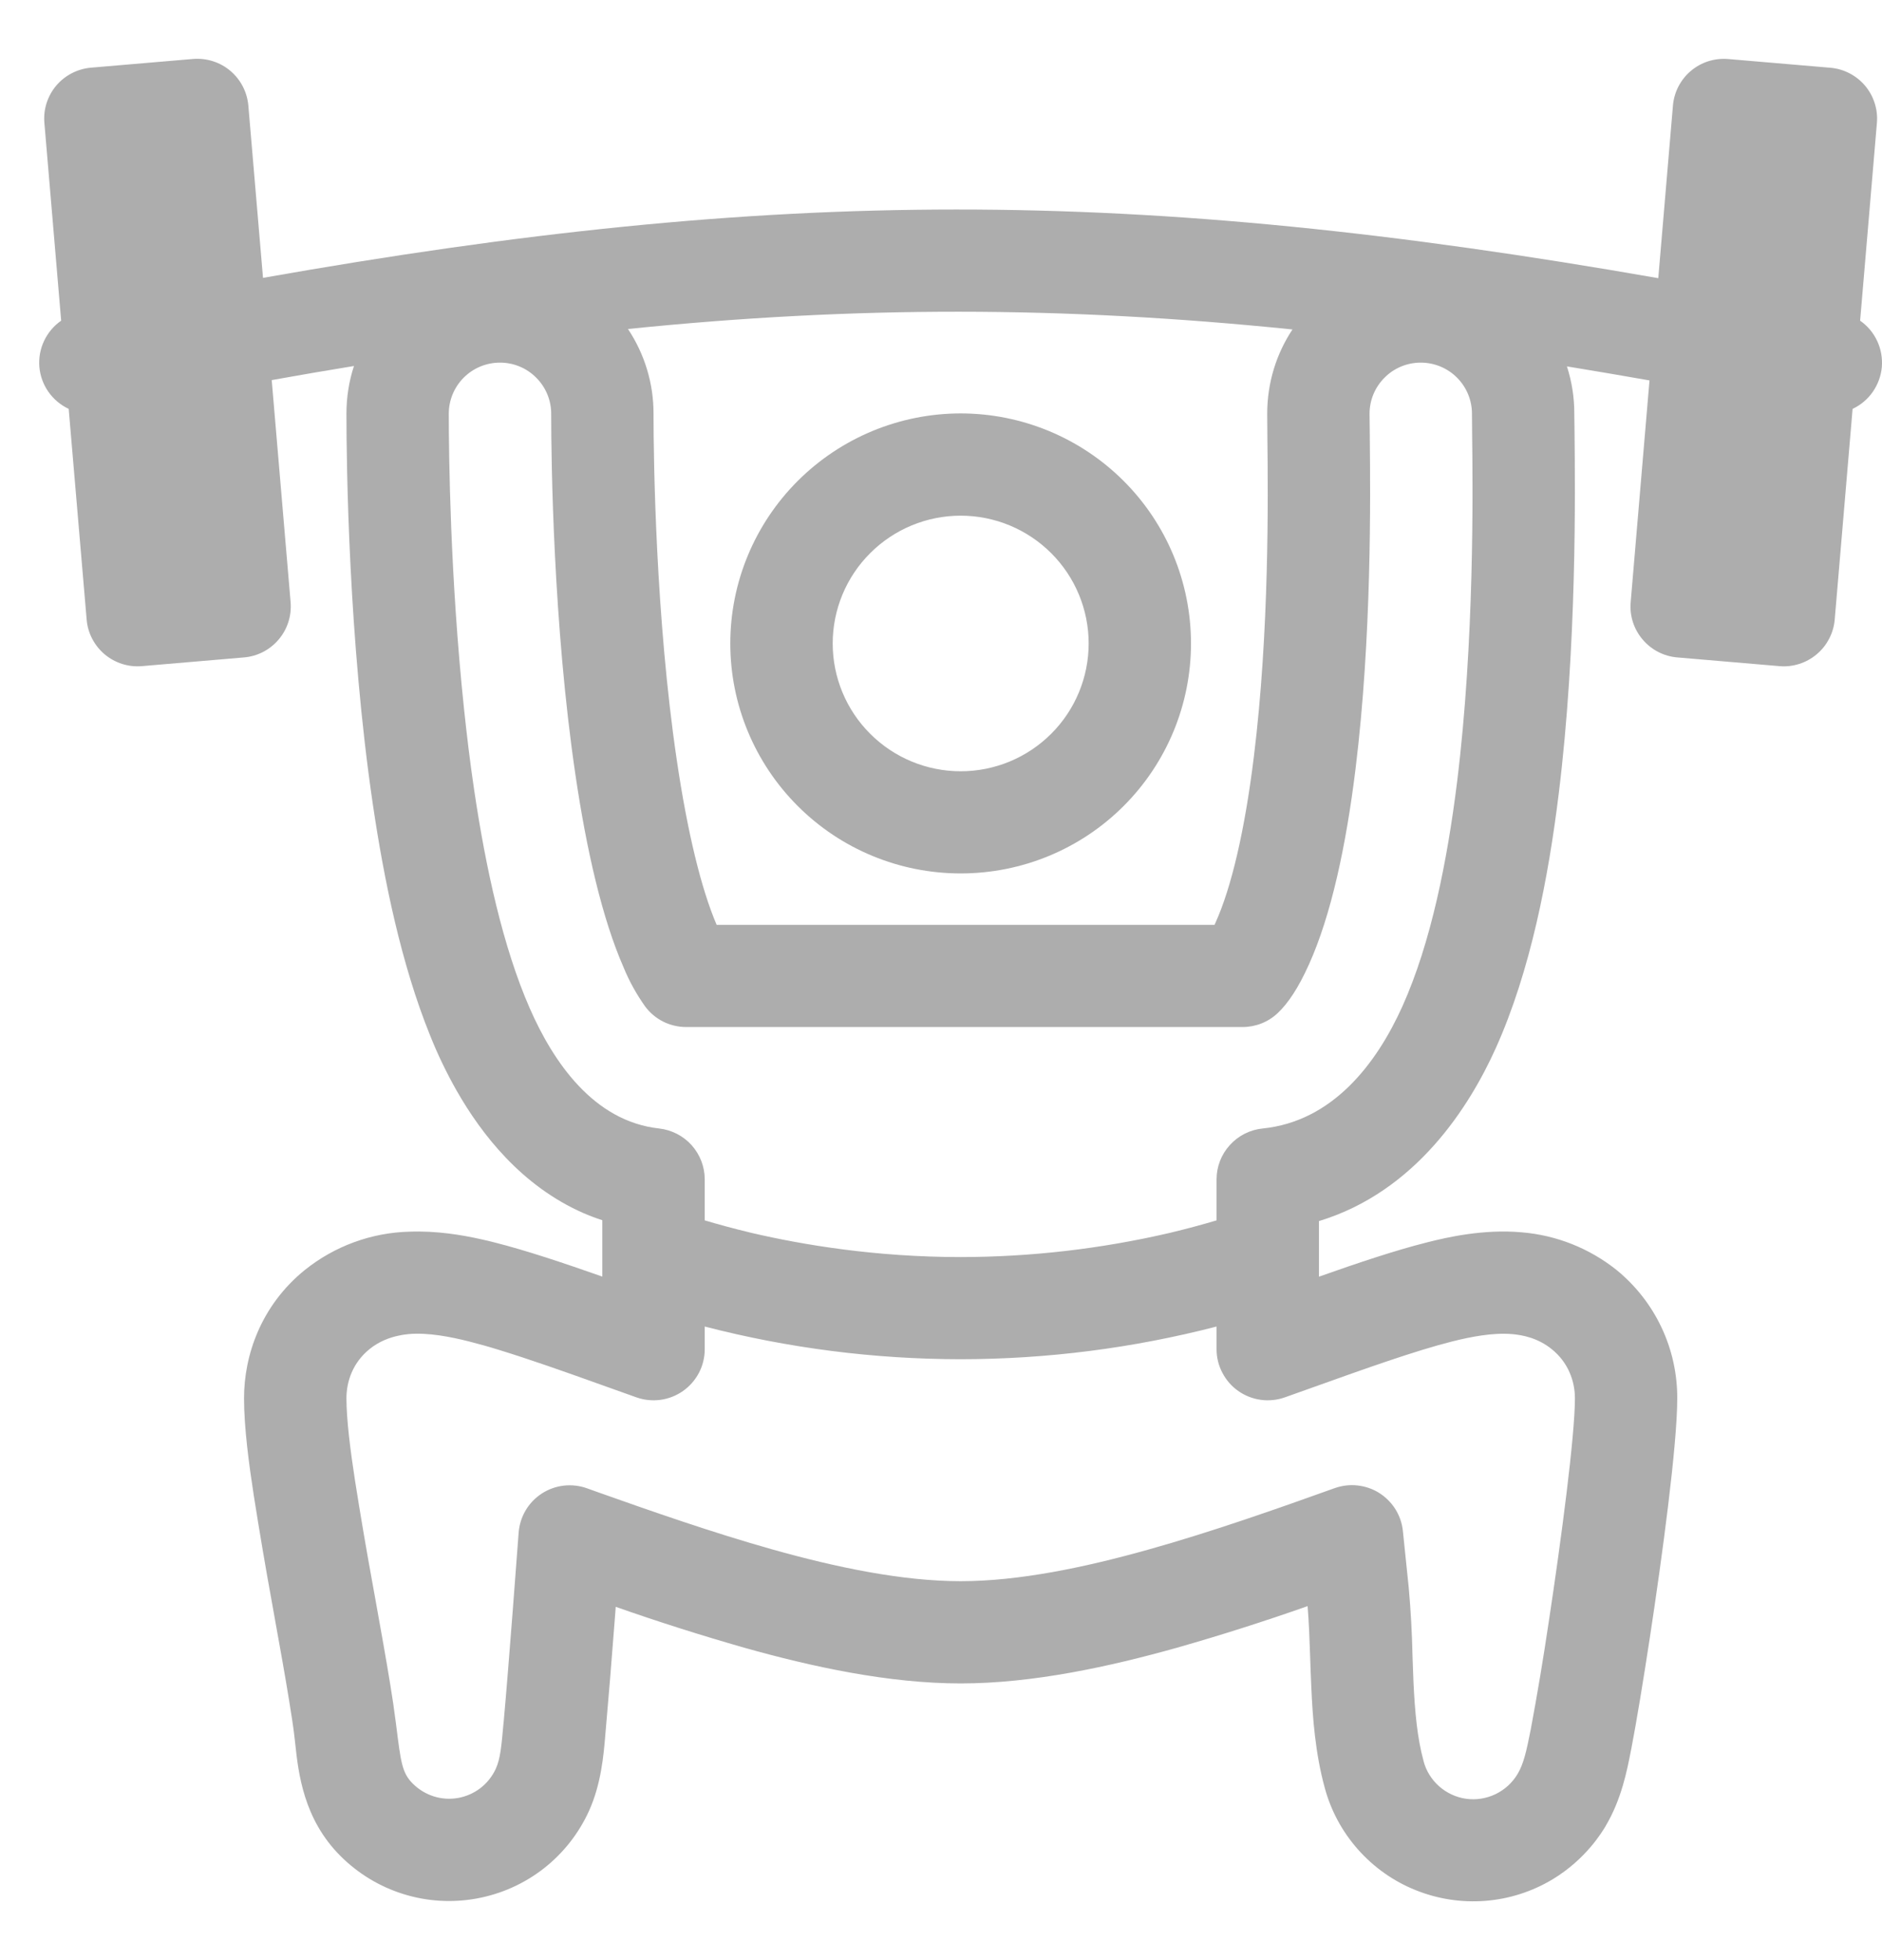 <svg width="24" height="25" viewBox="0 0 24 25" fill="none" xmlns="http://www.w3.org/2000/svg">
<g id="Group">
<path id="Vector" fill-rule="evenodd" clip-rule="evenodd" d="M15.188 8.207C15.188 8.985 14.879 9.731 14.328 10.281C13.777 10.832 13.03 11.14 12.251 11.14C11.472 11.14 10.725 10.832 10.174 10.281C9.623 9.731 9.313 8.985 9.313 8.207C9.313 7.429 9.623 6.683 10.174 6.133C10.725 5.583 11.472 5.273 12.251 5.273C13.03 5.273 13.777 5.583 14.328 6.133C14.879 6.683 15.188 7.429 15.188 8.207ZM13.883 8.207C13.883 8.639 13.711 9.054 13.405 9.359C13.099 9.665 12.684 9.837 12.251 9.837C11.818 9.837 11.403 9.665 11.097 9.359C10.791 9.054 10.619 8.639 10.619 8.207C10.619 7.775 10.791 7.36 11.097 7.055C11.403 6.749 11.818 6.577 12.251 6.577C12.684 6.577 13.099 6.749 13.405 7.055C13.711 7.36 13.883 7.775 13.883 8.207Z" fill="#ADADAD"/>
<path id="Vector_2" fill-rule="evenodd" clip-rule="evenodd" d="M2.462 0.752C2.634 0.738 2.806 0.792 2.938 0.904C3.07 1.016 3.152 1.175 3.167 1.347L3.354 3.544C9.899 2.386 14.452 2.376 21.147 3.548L21.334 1.347C21.341 1.262 21.365 1.179 21.404 1.103C21.444 1.027 21.497 0.959 21.563 0.904C21.628 0.849 21.704 0.807 21.786 0.781C21.868 0.755 21.954 0.746 22.039 0.753L23.34 0.864C23.512 0.878 23.672 0.961 23.784 1.093C23.895 1.225 23.95 1.396 23.935 1.568L23.721 4.09C23.814 4.155 23.89 4.244 23.938 4.348C23.987 4.451 24.007 4.566 23.998 4.68C23.988 4.794 23.948 4.903 23.883 4.997C23.818 5.091 23.729 5.166 23.625 5.215L23.397 7.902C23.39 7.987 23.366 8.07 23.326 8.146C23.287 8.222 23.233 8.29 23.167 8.345C23.102 8.4 23.026 8.442 22.944 8.468C22.862 8.494 22.776 8.504 22.691 8.496L21.39 8.385C21.218 8.371 21.058 8.288 20.947 8.156C20.835 8.024 20.78 7.854 20.795 7.681L21.035 4.852C20.684 4.79 20.333 4.731 19.982 4.673C20.045 4.868 20.077 5.072 20.076 5.276L20.079 5.505V5.51C20.087 6.26 20.11 8.24 19.877 10.128C19.747 11.184 19.519 12.383 19.074 13.37C18.742 14.107 18.06 15.197 16.82 15.574V16.283C17.306 16.111 17.794 15.947 18.197 15.846C18.452 15.781 18.918 15.674 19.402 15.717C19.845 15.753 20.267 15.92 20.614 16.197C20.857 16.395 21.053 16.645 21.187 16.928C21.321 17.211 21.39 17.521 21.389 17.834C21.389 18.436 21.195 19.865 21.04 20.883C20.957 21.429 20.871 21.951 20.803 22.305L20.797 22.333C20.749 22.581 20.677 22.951 20.477 23.287V23.288L20.476 23.29C20.43 23.366 20.224 23.713 19.8 23.969C19.539 24.126 19.246 24.22 18.942 24.244C18.639 24.268 18.334 24.221 18.052 24.107C17.77 23.994 17.519 23.816 17.317 23.588C17.116 23.361 16.97 23.09 16.892 22.796C16.774 22.364 16.739 21.913 16.722 21.509C16.716 21.379 16.711 21.249 16.707 21.118C16.699 20.893 16.692 20.688 16.675 20.485C16.124 20.679 15.566 20.857 15.004 21.017C14.155 21.255 13.174 21.471 12.251 21.471C11.327 21.471 10.347 21.256 9.497 21.017C8.944 20.859 8.395 20.685 7.852 20.494L7.839 20.665C7.802 21.157 7.761 21.65 7.718 22.142C7.698 22.381 7.666 22.755 7.512 23.095C7.382 23.383 7.183 23.636 6.934 23.831C6.684 24.026 6.391 24.157 6.079 24.214C5.767 24.271 5.446 24.252 5.143 24.157C4.841 24.063 4.566 23.896 4.342 23.672C3.869 23.2 3.805 22.611 3.765 22.24L3.752 22.126C3.739 22.017 3.717 21.873 3.688 21.696C3.638 21.385 3.572 21.018 3.5 20.619L3.469 20.445C3.386 19.99 3.309 19.535 3.237 19.078C3.177 18.689 3.112 18.213 3.112 17.834C3.112 17.287 3.327 16.652 3.887 16.198C4.267 15.893 4.736 15.721 5.223 15.709C5.568 15.696 5.895 15.752 6.132 15.805C6.197 15.819 6.254 15.833 6.304 15.846C6.707 15.947 7.194 16.111 7.681 16.282V15.563C7.6 15.537 7.519 15.506 7.44 15.472C6.653 15.127 6.141 14.468 5.824 13.912C5.694 13.683 5.58 13.446 5.483 13.202C5.118 12.299 4.898 11.23 4.755 10.261C4.444 8.151 4.418 5.919 4.418 5.276C4.418 5.064 4.451 4.859 4.514 4.668C4.17 4.724 3.821 4.784 3.465 4.848L3.706 7.681C3.72 7.854 3.666 8.024 3.554 8.156C3.443 8.288 3.283 8.371 3.111 8.385L1.81 8.496C1.637 8.511 1.466 8.456 1.334 8.345C1.202 8.233 1.119 8.074 1.105 7.902L0.876 5.215C0.772 5.166 0.683 5.091 0.617 4.997C0.552 4.904 0.512 4.794 0.502 4.68C0.493 4.566 0.513 4.451 0.562 4.348C0.611 4.244 0.686 4.155 0.78 4.09L0.566 1.567C0.551 1.395 0.606 1.224 0.717 1.092C0.829 0.96 0.989 0.878 1.161 0.863L2.462 0.752ZM8.008 4.196C8.221 4.516 8.335 4.892 8.334 5.276C8.334 5.866 8.361 7.871 8.63 9.69C8.765 10.607 8.942 11.337 9.139 11.796H15.488L15.495 11.78L15.502 11.765C15.703 11.32 15.875 10.588 15.99 9.649C16.187 8.052 16.171 6.355 16.162 5.569V5.565L16.16 5.276C16.16 4.879 16.278 4.51 16.482 4.202C13.544 3.902 10.903 3.901 8.008 4.196ZM15.514 15.565V15.042C15.514 14.88 15.574 14.725 15.683 14.605C15.791 14.485 15.941 14.409 16.102 14.393C16.991 14.303 17.552 13.572 17.884 12.835C18.247 12.028 18.456 10.985 18.582 9.968C18.803 8.173 18.782 6.268 18.773 5.519V5.516L18.771 5.276C18.771 5.104 18.702 4.938 18.58 4.816C18.457 4.693 18.291 4.625 18.118 4.625C17.945 4.625 17.779 4.693 17.657 4.816C17.534 4.938 17.465 5.104 17.465 5.276L17.468 5.555V5.562C17.476 6.349 17.494 8.12 17.286 9.809C17.166 10.786 16.975 11.674 16.693 12.299C16.559 12.598 16.427 12.796 16.293 12.922C16.172 13.036 16.012 13.099 15.846 13.099H8.75C8.648 13.099 8.548 13.075 8.457 13.03C8.366 12.984 8.286 12.917 8.226 12.835C8.116 12.68 8.024 12.514 7.952 12.338C7.681 11.72 7.48 10.846 7.338 9.881C7.055 7.964 7.029 5.884 7.029 5.276C7.029 5.104 6.96 4.938 6.837 4.816C6.715 4.693 6.549 4.625 6.376 4.625C6.203 4.625 6.037 4.693 5.914 4.816C5.792 4.938 5.723 5.104 5.723 5.276C5.723 5.795 5.741 7.367 5.917 9.037C5.953 9.38 5.995 9.728 6.046 10.071C6.194 11.071 6.415 12.083 6.756 12.861C7.054 13.541 7.567 14.301 8.405 14.393C8.565 14.411 8.713 14.487 8.82 14.606C8.927 14.726 8.987 14.881 8.987 15.041V15.565C9.145 15.612 9.347 15.668 9.585 15.725C10.241 15.878 11.169 16.033 12.251 16.033C13.148 16.032 14.042 15.928 14.916 15.725C15.154 15.668 15.356 15.612 15.514 15.565ZM8.987 16.919C10.053 17.195 11.149 17.335 12.251 17.336C13.352 17.335 14.448 17.195 15.514 16.919V17.208C15.514 17.313 15.539 17.416 15.588 17.508C15.636 17.601 15.705 17.681 15.791 17.741C15.876 17.801 15.975 17.84 16.079 17.854C16.182 17.868 16.288 17.857 16.386 17.822L16.745 17.694C17.413 17.455 18.045 17.229 18.516 17.11C18.755 17.05 19.038 16.994 19.287 17.016C19.413 17.027 19.613 17.064 19.79 17.209C19.998 17.377 20.084 17.614 20.084 17.835C20.084 18.315 19.91 19.633 19.75 20.687C19.682 21.145 19.606 21.602 19.521 22.056C19.465 22.342 19.428 22.499 19.355 22.622L19.352 22.627C19.286 22.738 19.188 22.827 19.072 22.883C18.955 22.939 18.824 22.96 18.696 22.942C18.568 22.924 18.448 22.868 18.351 22.782C18.255 22.696 18.185 22.584 18.153 22.459V22.457C18.074 22.169 18.043 21.836 18.025 21.45C18.021 21.342 18.017 21.233 18.013 21.125C18.007 20.834 17.991 20.543 17.965 20.253L17.89 19.526C17.88 19.427 17.847 19.333 17.795 19.249C17.743 19.166 17.672 19.095 17.589 19.042C17.505 18.989 17.41 18.957 17.312 18.946C17.214 18.935 17.114 18.947 17.021 18.98C16.293 19.241 15.464 19.534 14.651 19.762C13.837 19.991 12.994 20.167 12.251 20.167C11.507 20.167 10.664 19.991 9.85 19.762C9.087 19.547 8.309 19.275 7.613 19.028L7.485 18.982C7.39 18.948 7.289 18.937 7.189 18.948C7.089 18.96 6.994 18.994 6.909 19.049C6.825 19.104 6.754 19.177 6.703 19.264C6.652 19.35 6.622 19.447 6.614 19.547C6.59 19.867 6.564 20.22 6.537 20.564C6.496 21.094 6.455 21.607 6.424 21.949L6.421 21.978C6.394 22.281 6.38 22.432 6.323 22.558L6.319 22.567C6.274 22.662 6.207 22.744 6.124 22.808C6.041 22.871 5.943 22.914 5.84 22.932C5.737 22.95 5.63 22.943 5.53 22.911C5.43 22.879 5.34 22.824 5.265 22.75C5.128 22.613 5.112 22.484 5.052 22.003L5.047 21.965C5.027 21.805 5.003 21.646 4.977 21.487C4.925 21.165 4.857 20.788 4.786 20.393L4.754 20.215C4.673 19.772 4.597 19.327 4.527 18.882C4.466 18.486 4.418 18.101 4.418 17.834C4.418 17.614 4.502 17.378 4.711 17.208C4.835 17.107 4.972 17.058 5.085 17.035C5.133 17.024 5.177 17.019 5.214 17.015C5.463 16.994 5.746 17.05 5.984 17.11C6.102 17.14 6.228 17.175 6.363 17.217C6.741 17.333 7.185 17.489 7.647 17.655L8.115 17.822C8.213 17.857 8.319 17.868 8.422 17.854C8.526 17.84 8.625 17.801 8.71 17.741C8.796 17.681 8.865 17.601 8.914 17.508C8.962 17.416 8.987 17.313 8.987 17.208V16.919Z" fill="#ADADAD"/>
</g>
</svg>
